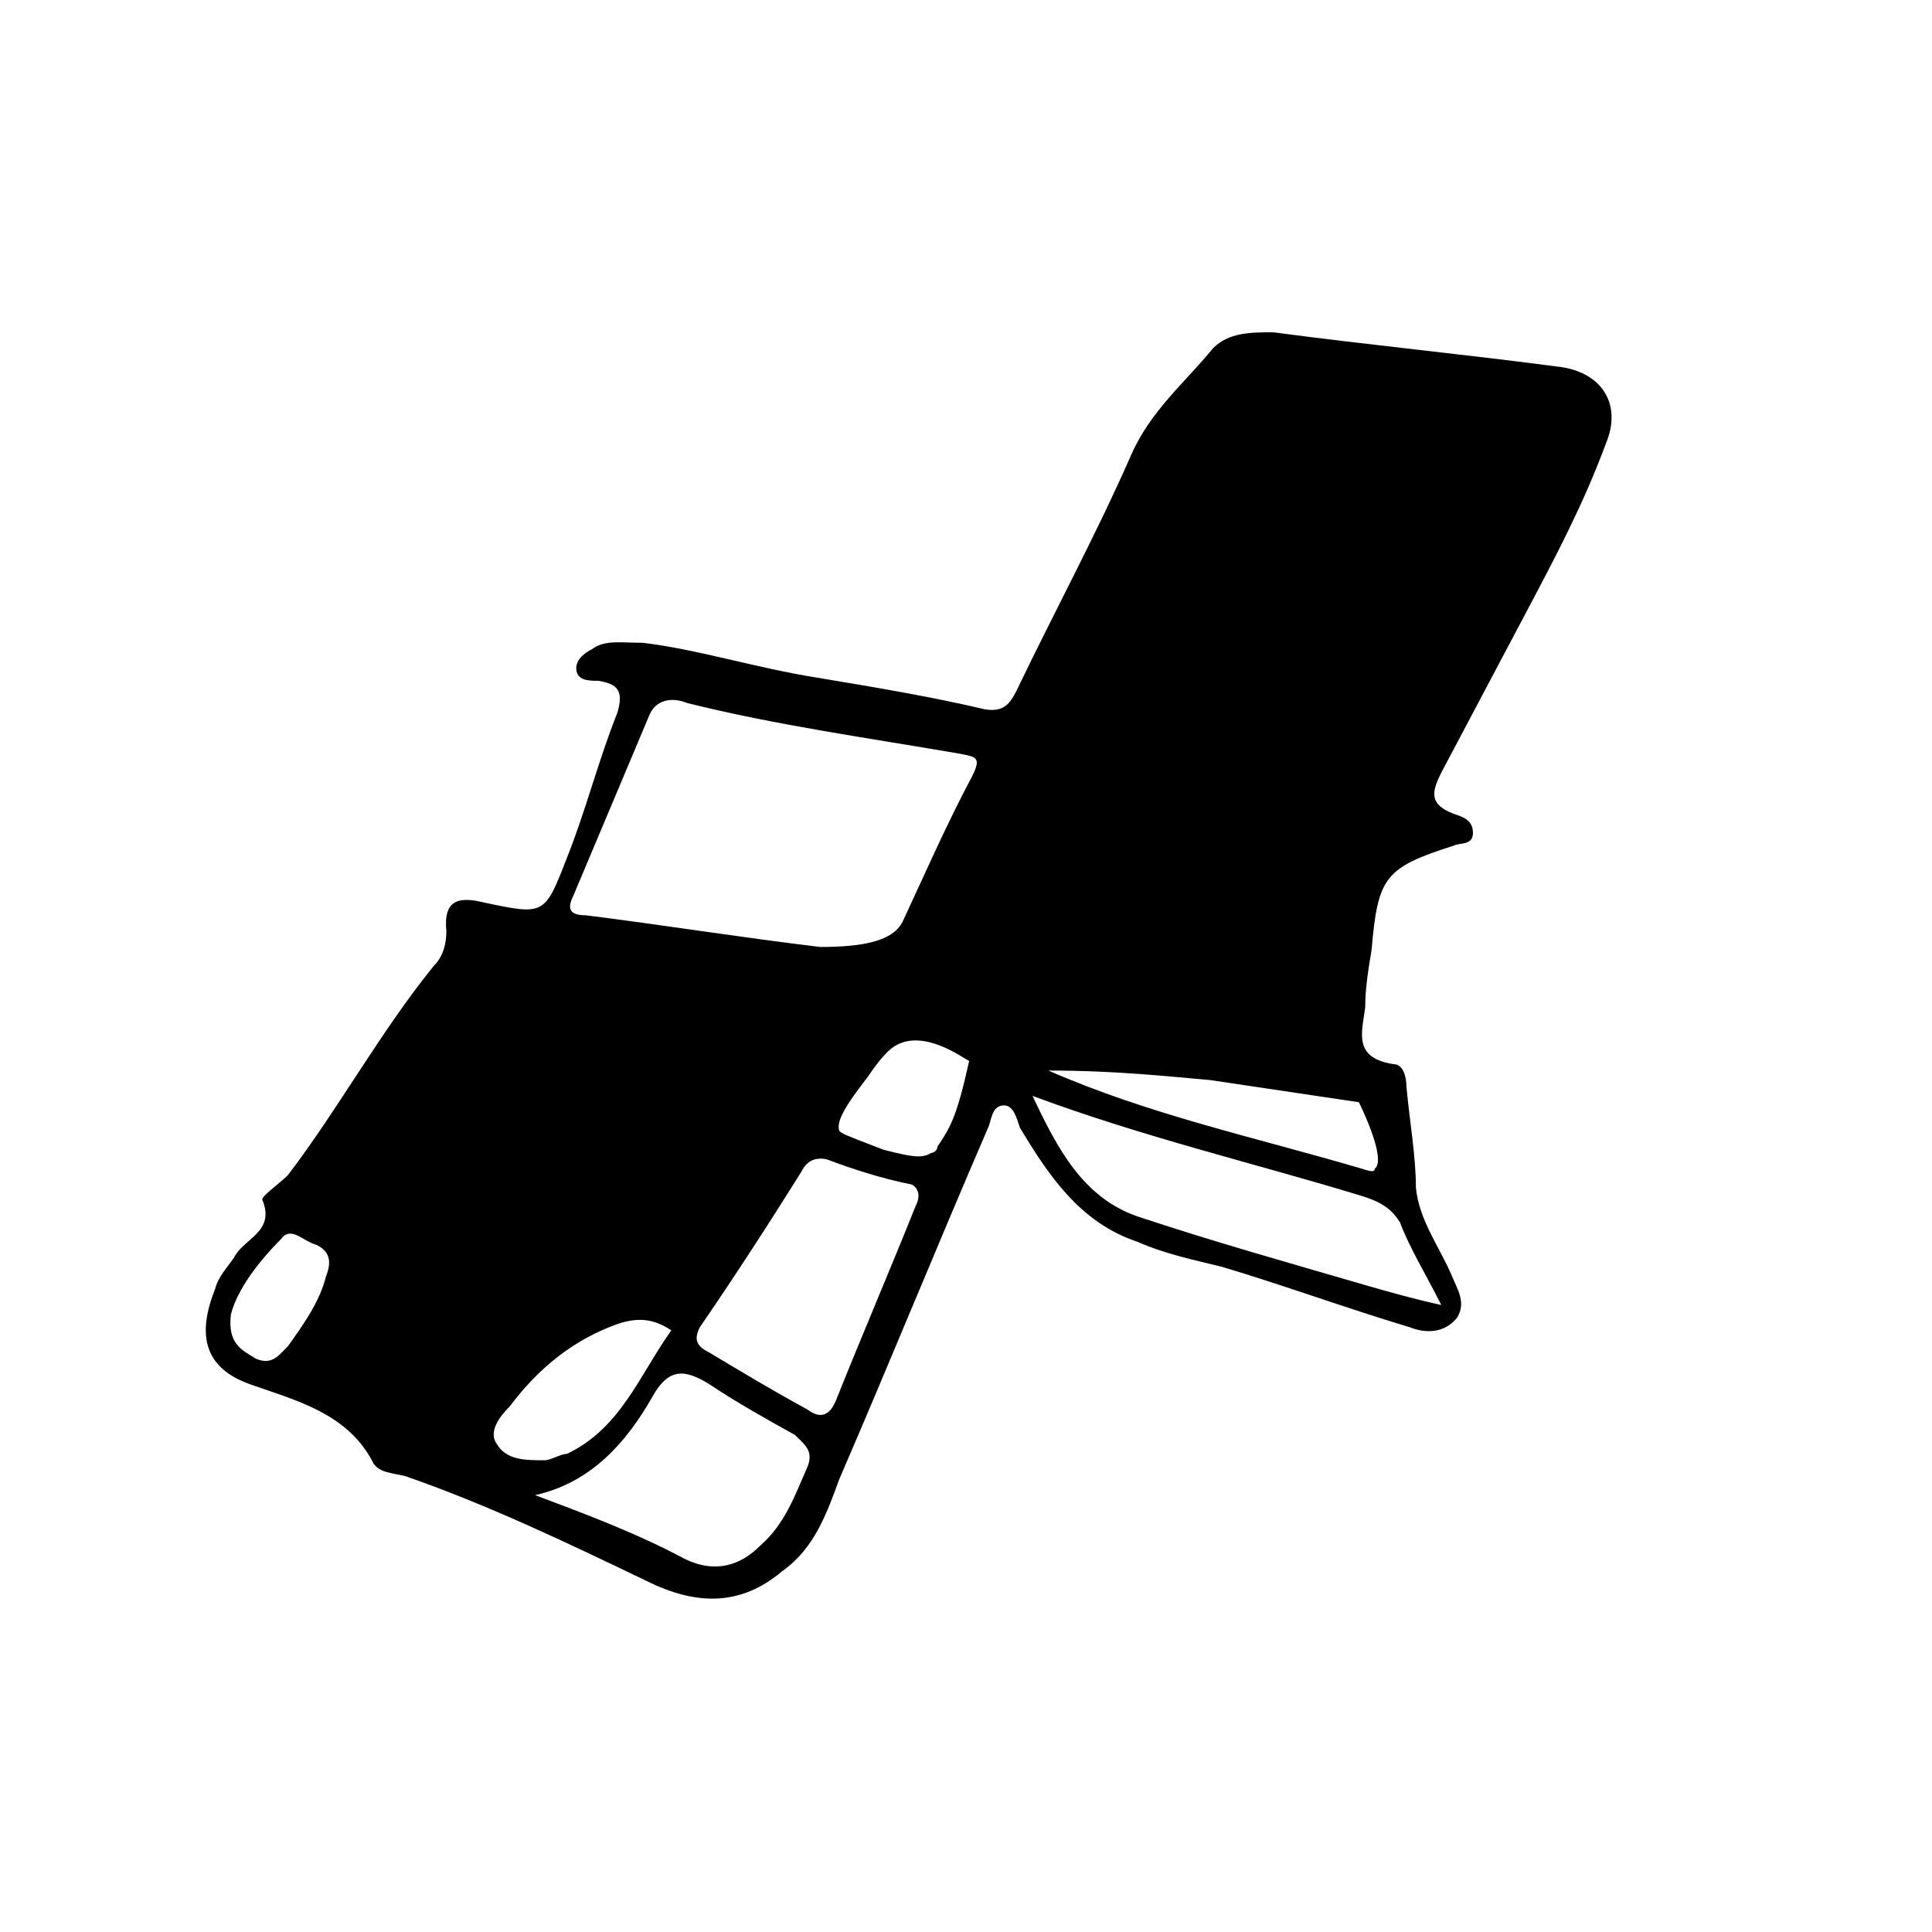 <?xml version="1.0" encoding="UTF-8"?>
<!-- Uploaded to: SVG Repo, www.svgrepo.com, Generator: SVG Repo Mixer Tools -->
<svg fill="#000000" width="800px" height="800px" version="1.1" viewBox="144 144 512 512" xmlns="http://www.w3.org/2000/svg">
 <path d="m314.35 314.35c14.273 1.68 30.227 6.715 46.184 9.234 15.113 2.519 30.23 5.039 44.504 8.398 5.039 0.84 6.719-1.68 8.398-5.039 10.078-20.992 20.992-41.145 30.23-62.137 5.039-11.754 14.273-19.312 21.832-28.551 4.191-4.195 10.07-4.195 15.949-4.195 25.191 3.359 51.219 5.879 76.41 9.238 10.914 1.68 15.953 10.078 11.754 20.152-5.875 15.953-13.434 30.227-20.992 44.5-7.555 14.277-15.113 28.551-22.672 42.824-2.516 5.039-3.356 8.398 3.359 10.918 2.519 0.84 5.039 1.68 5.039 5.035 0 3.359-3.359 2.519-5.039 3.359-18.473 5.879-20.152 8.398-21.832 27.711-0.84 5.039-1.68 10.074-1.68 15.113-0.84 6.719-3.356 13.434 7.559 15.113 2.519 0 3.359 3.359 3.359 5.879 0.84 9.238 2.519 18.473 2.519 26.871 0.84 8.398 5.879 15.113 9.238 22.672 1.68 4.199 4.199 7.559 1.68 11.754-3.359 4.199-8.398 4.199-12.594 2.519-16.793-5.039-32.746-10.914-49.543-15.953-6.719-1.68-15.117-3.359-22.676-6.719-15.113-5.039-23.508-17.633-31.066-30.227-0.84-2.519-1.68-5.879-4.199-5.879-3.359 0-3.359 4.199-4.199 5.879-13.434 31.066-26.027 62.133-39.465 93.203-3.359 9.234-6.715 18.473-15.113 24.352-10.914 9.234-22.672 9.234-36.105 2.519-20.992-10.078-41.984-20.152-63.816-27.711-3.359-0.84-6.719-0.84-8.398-3.359-6.719-13.434-20.992-16.793-32.746-20.992-11.754-4.199-14.273-12.594-9.238-25.191 0.84-3.359 3.359-5.879 5.039-8.398 2.519-5.039 10.914-6.719 7.559-15.113-0.84-0.836 4.199-4.195 6.715-6.715 13.438-17.633 24.352-37.785 38.629-55.418 2.519-2.519 3.359-5.879 3.359-9.238-0.844-8.398 3.356-9.234 10.074-7.559 15.953 3.359 15.953 3.359 21.832-11.754 5.039-12.594 8.395-26.031 13.434-38.625 1.68-5.879 0-7.559-5.039-8.398-2.519 0-5.879 0-5.879-3.359 0.004-2.516 2.523-4.195 4.199-5.035 3.359-2.519 7.559-1.68 13.438-1.68zm47.023 80.609c11.754 0 19.312-1.68 21.832-6.719 5.879-12.594 11.754-26.031 18.473-38.625 2.519-5.039 0.84-5.039-3.359-5.879-24.352-4.195-48.703-7.555-72.215-13.434-4.199-1.68-8.395-0.84-10.074 3.359-6.719 15.953-13.438 31.906-20.152 47.863-1.68 3.356-0.84 5.035 3.359 5.035 20.152 2.519 41.145 5.879 62.137 8.398zm1.676 56.258c-4.195-0.84-5.875 1.68-6.715 3.359-8.398 13.434-17.633 27.711-26.871 41.145-1.68 3.359-0.84 5.039 2.519 6.719 8.398 5.039 16.793 10.078 26.031 15.113 3.359 2.519 5.879 1.68 7.559-2.519 6.719-16.793 14.273-34.426 20.992-51.219 0.84-1.68 1.68-4.199-0.84-5.879-8.398-1.68-15.957-4.199-22.676-6.719zm54.582-16.793c6.719 14.273 13.434 26.871 27.711 31.906 20.152 6.719 41.145 12.594 61.297 18.473 5.879 1.68 11.754 3.359 19.312 5.039-4.199-8.398-8.398-15.113-10.914-21.832-2.523-4.199-5.883-5.875-11.758-7.555-27.711-8.398-56.262-15.117-85.648-26.031zm-131.83 105.8c13.434 5.039 26.871 10.078 39.465 16.793 8.398 4.199 15.113 1.68 20.152-3.359 6.719-5.879 9.238-13.434 12.598-20.992 1.68-4.199-0.84-5.879-3.359-8.398-7.559-4.199-15.113-8.398-22.672-13.434-6.719-4.199-10.918-4.199-15.113 3.359-6.719 11.754-15.957 22.672-31.07 26.031zm136.03-112.52c26.871 11.754 54.578 17.633 83.129 26.031 2.519 0.84 3.359 0.84 3.359 0 3.359-2.519-4.199-17.633-4.199-17.633s-22.672-3.359-39.465-5.879c-10.078-0.84-24.352-2.519-42.824-2.519zm-99.926 68.855c-5.035-3.359-9.234-3.359-14.273-1.68-11.754 4.199-20.992 11.754-28.547 21.832-2.519 2.519-5.879 6.719-3.359 10.074 2.519 4.199 7.559 4.199 12.594 4.199 1.68 0 4.199-1.68 5.879-1.68 14.273-6.715 19.312-20.992 27.707-32.746zm59.621-75.57c-1.68 0.84-4.199 3.359-7.559 8.398-5.879 7.555-8.398 11.754-7.559 14.27 0.84 0.84 0.84 0.84 11.754 5.039 6.719 1.68 10.078 2.519 12.598 0.84 0.84 0 1.68-0.84 1.68-1.68 3.359-5.039 5.039-7.559 8.398-22.672-1.68-0.84-11.758-8.395-19.312-4.195zm-176.34 71.371c-0.84 7.559 2.519 9.238 6.719 11.758 4.199 1.68 5.879-0.84 8.398-3.359 4.199-5.879 8.398-11.754 10.078-18.473 1.676-4.199 0.836-6.719-2.523-8.398-3.359-0.84-6.719-5.039-9.234-1.68-5.879 5.879-11.758 13.434-13.438 20.152z"/>
</svg>